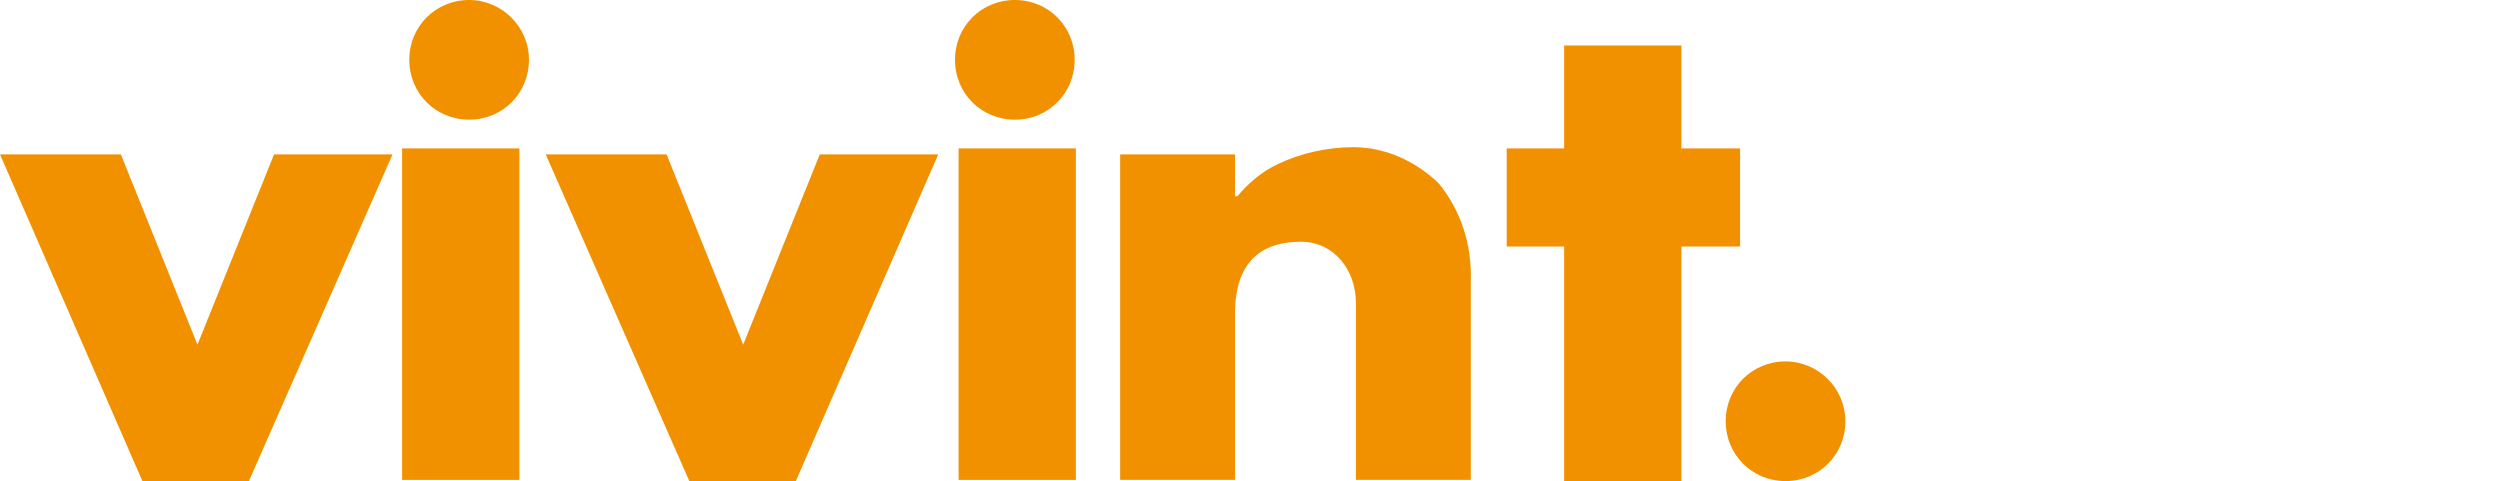 <?xml version="1.0" encoding="UTF-8"?> <!-- Generator: Adobe Illustrator 24.0.1, SVG Export Plug-In . SVG Version: 6.00 Build 0) --> <svg xmlns="http://www.w3.org/2000/svg" xmlns:xlink="http://www.w3.org/1999/xlink" id="Layer_1" x="0px" y="0px" viewBox="0 0 208.9 40.2" style="enable-background:new 0 0 208.9 40.2;" xml:space="preserve"> <style type="text/css"> .st0{fill:#F29100;} </style> <title>logos-01</title> <rect x="33.6" y="12.4" class="st0" width="9.8" height="27.7"></rect> <rect x="80.1" y="12.4" class="st0" width="9.8" height="27.7"></rect> <polygon class="st0" points="140.5,3.8 130.7,3.8 130.7,12.4 125.9,12.4 125.9,20.6 130.7,20.6 130.7,40.2 140.5,40.2 140.5,20.6 145.4,20.6 145.4,12.4 140.5,12.4 "></polygon> <path class="st0" d="M84.8,0c-2.8,0-5,2.2-5,5s2.2,5,5,5s5-2.2,5-5S87.6,0,84.8,0"></path> <path class="st0" d="M113.1,12.3c-2.2,0-4.4,0.5-6.3,1.4c-1.3,0.6-2.5,1.6-3.4,2.7h-0.2v-3.5h-9.6v27.2h9.6V26.2c0-4.8,2.7-6,5.5-6 s4.6,2.4,4.6,5.1v14.8h9.6V23.5c0.1-3-0.8-5.9-2.7-8.2C118.2,13.4,115.7,12.3,113.1,12.3"></path> <path class="st0" d="M149.2,30.2c-2.8,0-5,2.2-5,5s2.2,5,5,5s5-2.2,5-5S151.9,30.2,149.2,30.2"></path> <path class="st0" d="M39.2,0c-2.8,0-5,2.2-5,5s2.2,5,5,5s5-2.2,5-5S41.9,0,39.2,0"></path> <polygon class="st0" points="62.1,28.8 55.7,12.9 45.6,12.9 57.6,40.2 66.5,40.2 78.4,12.9 68.5,12.9 "></polygon> <polygon class="st0" points="16.5,28.8 10.1,12.9 0,12.9 11.9,40.2 20.8,40.2 32.8,12.9 22.9,12.9 "></polygon> </svg> 